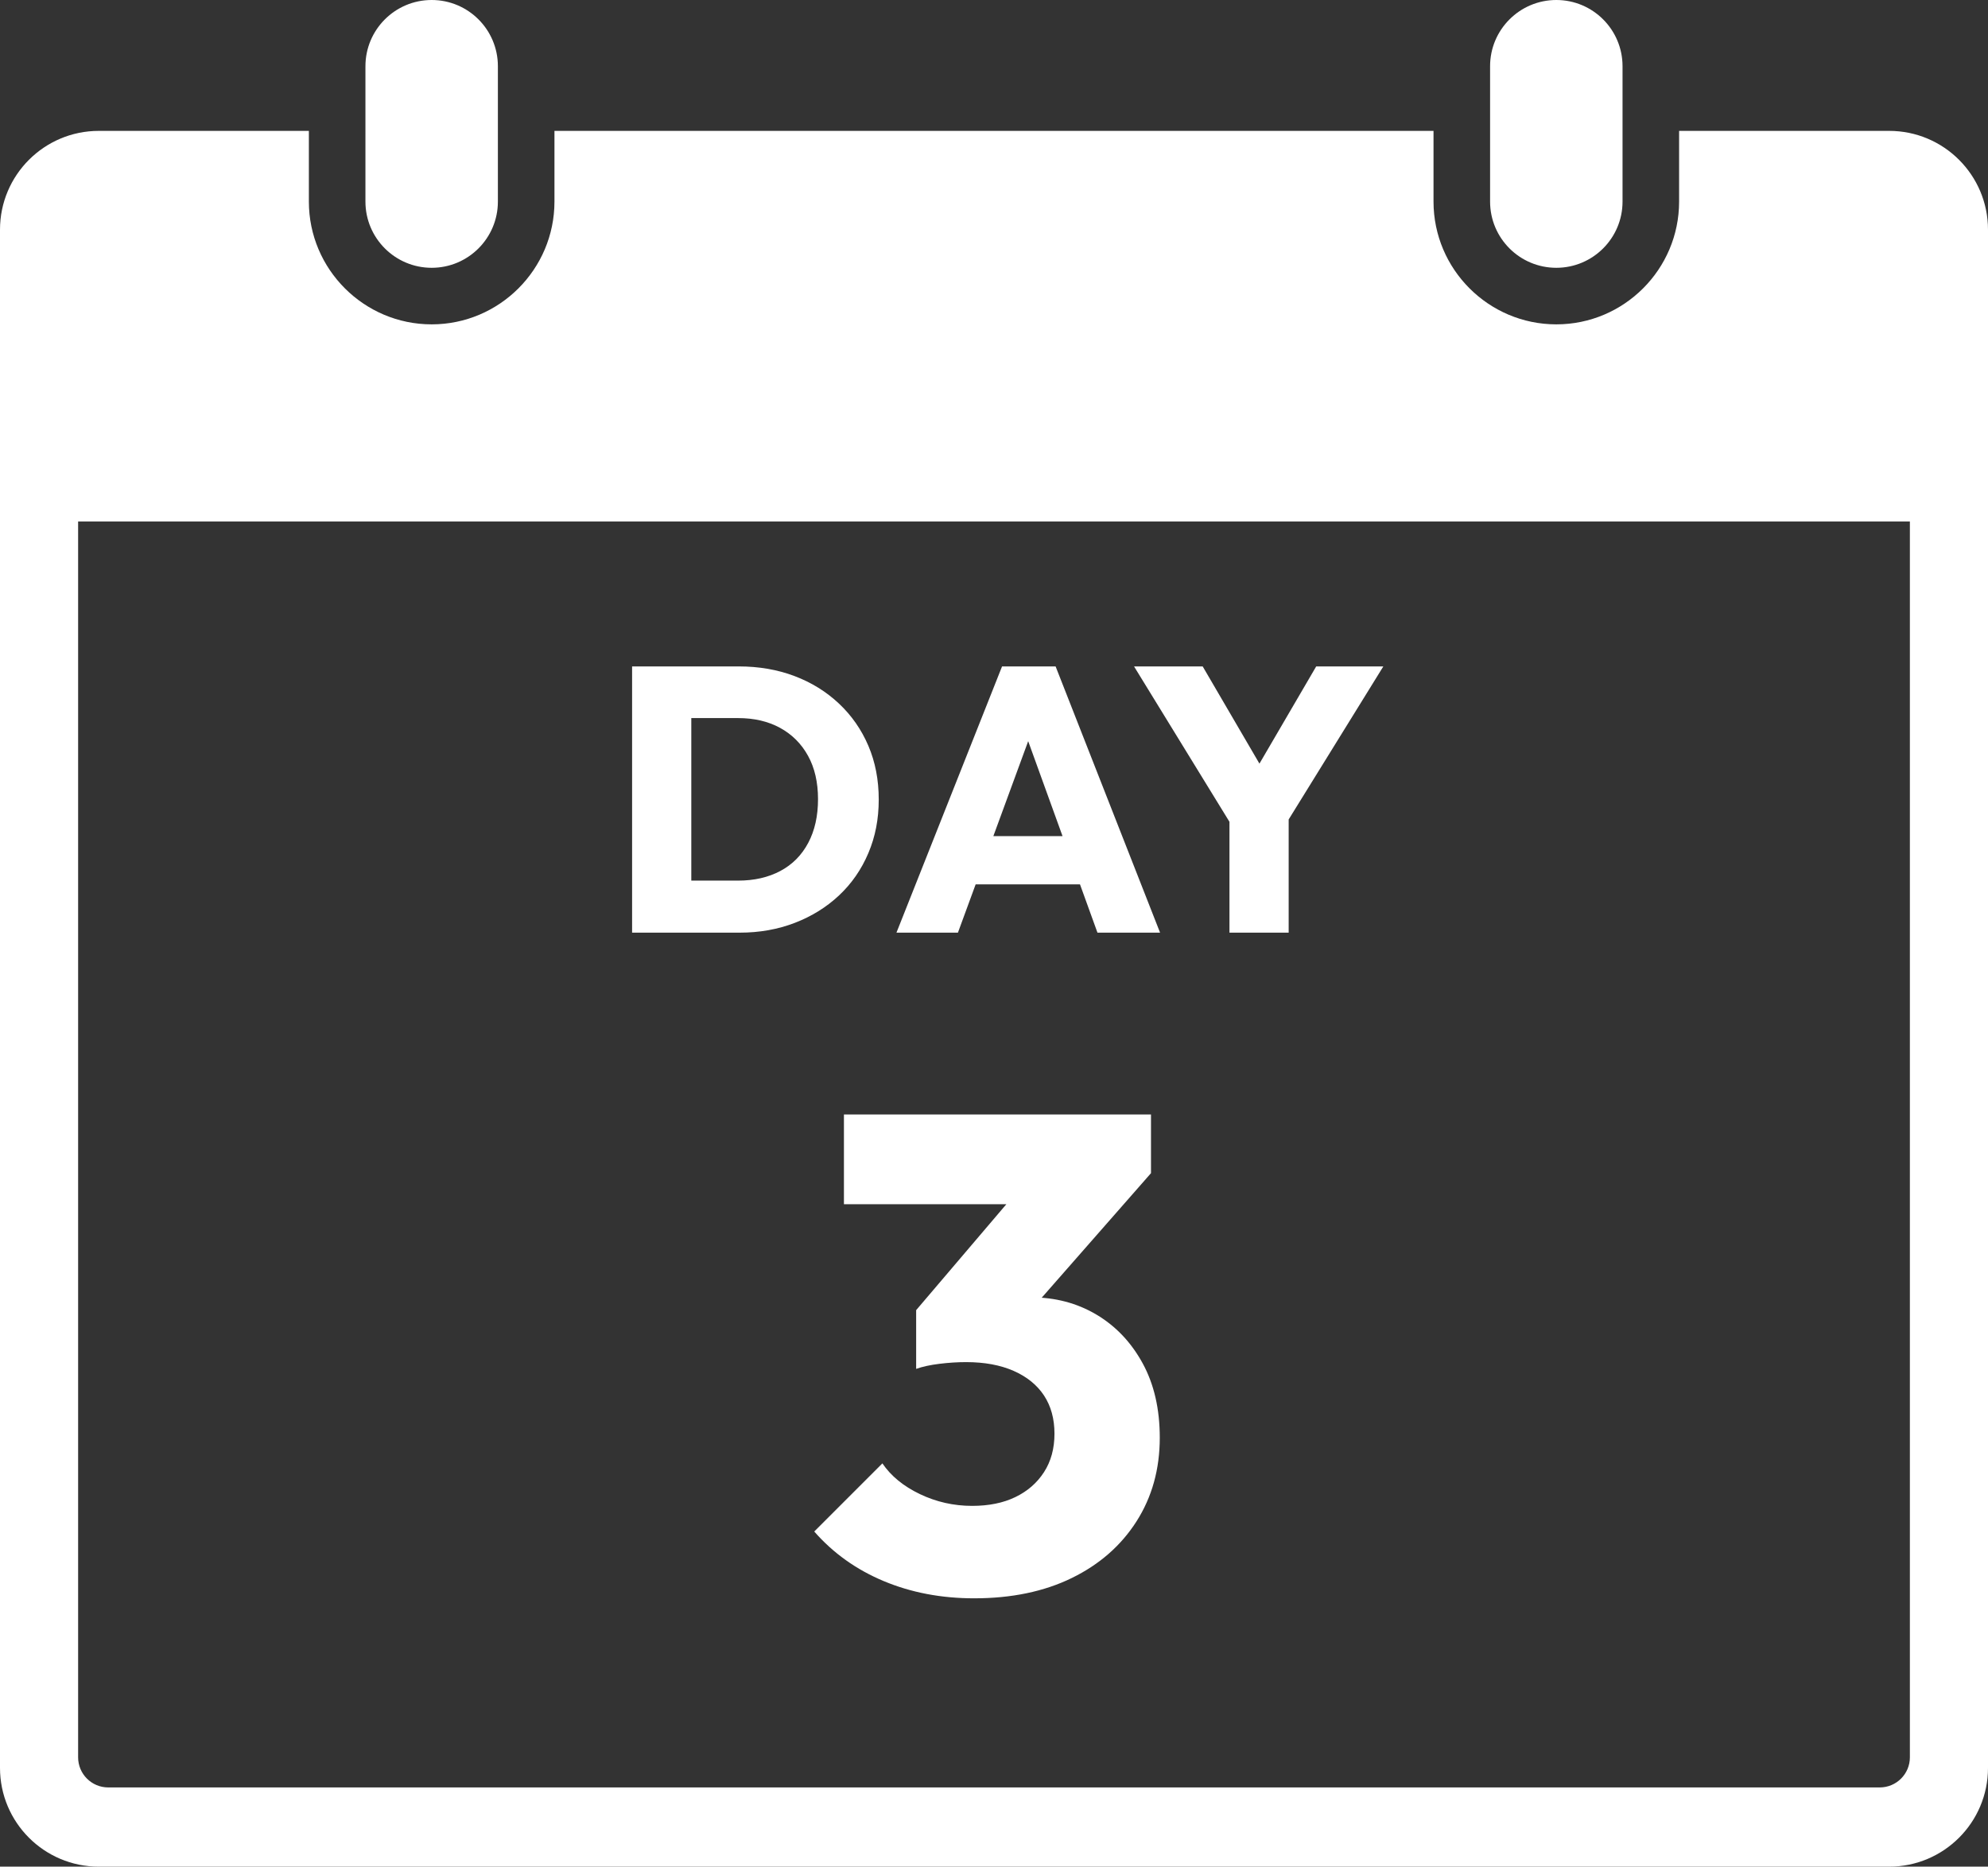 <?xml version="1.0" encoding="UTF-8"?>
<svg id="Layer_2" xmlns="http://www.w3.org/2000/svg" viewBox="0 0 738 693">
  <rect x="0" y="0" width="738" height="693" fill="#333333" stroke="none"/>
  <defs>
    <style>
      .cls-1 {
        fill: #fff;
      }
    </style>
  </defs>
  <g id="Layer_1-2" data-name="Layer_1">
    <g id="Day_3_-_white">
      <path class="cls-1" d="M701.31,48.59h-77.98v26.25c0,25.13-20.45,45.58-45.58,45.58s-45.59-20.45-45.59-45.58v-26.25H205.83v26.25c0,25.13-20.45,45.58-45.58,45.58s-45.59-20.45-45.59-45.58v-26.25H36.68C16.42,48.59,0,65.01,0,85.27v571.05c0,20.26,16.42,36.68,36.68,36.68h664.63c20.26,0,36.69-16.42,36.69-36.68V85.27c0-20.26-16.43-36.68-36.69-36.68ZM709,652.41c0,6.17-5.01,11.18-11.18,11.18H40.18c-6.18,0-11.18-5.01-11.18-11.18V193.59h680v458.82ZM184.83,24.59v50.25c0,13.57-11.01,24.58-24.58,24.58s-24.59-11.01-24.59-24.58V24.59c0-13.58,11.01-24.59,24.59-24.59s24.58,11.01,24.58,24.59ZM602.33,24.59v50.25c0,13.57-11.01,24.58-24.58,24.58-6.79,0-12.94-2.75-17.39-7.2-4.45-4.45-7.2-10.6-7.2-17.38V24.59c0-13.58,11.01-24.59,24.59-24.59s24.58,11.01,24.58,24.59Z"/>
      <g>
        <path class="cls-1" d="M234.65,346.25v-98.84h21.98v98.84h-21.98ZM249.49,346.25v-19.32h24.5c5.97,0,11.2-1.19,15.68-3.57,4.48-2.38,7.93-5.86,10.36-10.43,2.43-4.57,3.64-9.99,3.64-16.24s-1.24-11.62-3.71-16.1c-2.47-4.48-5.93-7.93-10.36-10.36-4.43-2.43-9.64-3.64-15.61-3.64h-25.2v-19.18h25.48c7.47,0,14.35,1.19,20.65,3.57s11.81,5.79,16.52,10.22c4.71,4.43,8.35,9.66,10.92,15.68,2.57,6.02,3.85,12.67,3.85,19.95s-1.28,13.81-3.85,19.88c-2.57,6.07-6.18,11.29-10.85,15.68-4.67,4.39-10.15,7.79-16.45,10.22-6.3,2.43-13.14,3.64-20.51,3.64h-25.06Z"/>
        <path class="cls-1" d="M332.79,346.25l39.2-98.84h19.88l38.78,98.84h-23.24l-29.68-82.04h7.98l-30.1,82.04h-22.82ZM355.05,328.33v-17.92h53.9v17.92h-53.9Z"/>
        <path class="cls-1" d="M459.07,309.43l-38.08-62.02h25.48l29.26,50.12h-16.38l29.26-50.12h24.92l-38.36,62.02h-16.1ZM456.41,346.25v-46.9h21.98v46.9h-21.98Z"/>
      </g>
      <path class="cls-1" d="M361.64,593.38c-12.19,0-23.39-2.13-33.57-6.39-10.19-4.26-18.79-10.4-25.8-18.41l25.3-25.3c3.17,4.68,7.81,8.48,13.9,11.4,6.1,2.92,12.57,4.38,19.42,4.38,6.18,0,11.52-1.08,16.03-3.26,4.51-2.17,8.06-5.26,10.65-9.27,2.59-4.01,3.88-8.77,3.88-14.28s-1.3-10.23-3.88-14.16c-2.59-3.92-6.35-6.97-11.27-9.14-4.93-2.17-10.82-3.26-17.66-3.26-3.17,0-6.47.21-9.9.63-3.43.42-6.31,1.05-8.64,1.88l17.29-21.8c4.67-1.33,9.14-2.46,13.4-3.38,4.26-.92,8.22-1.38,11.9-1.38,9.02,0,17.12,2.13,24.3,6.39,7.18,4.26,12.9,10.27,17.16,18.04,4.26,7.77,6.39,17,6.39,27.68,0,11.69-2.88,22.05-8.64,31.07-5.76,9.02-13.78,16.03-24.05,21.04-10.27,5.01-22.34,7.52-36.2,7.52ZM313.29,447.07v-33.32h113.99v21.8l-30.81,11.52h-83.18ZM340.1,508.2v-21.8l43.09-50.61,44.09-.25-44.84,51.11-42.34,21.55Z"/>
    </g>
  </g>
</svg>
